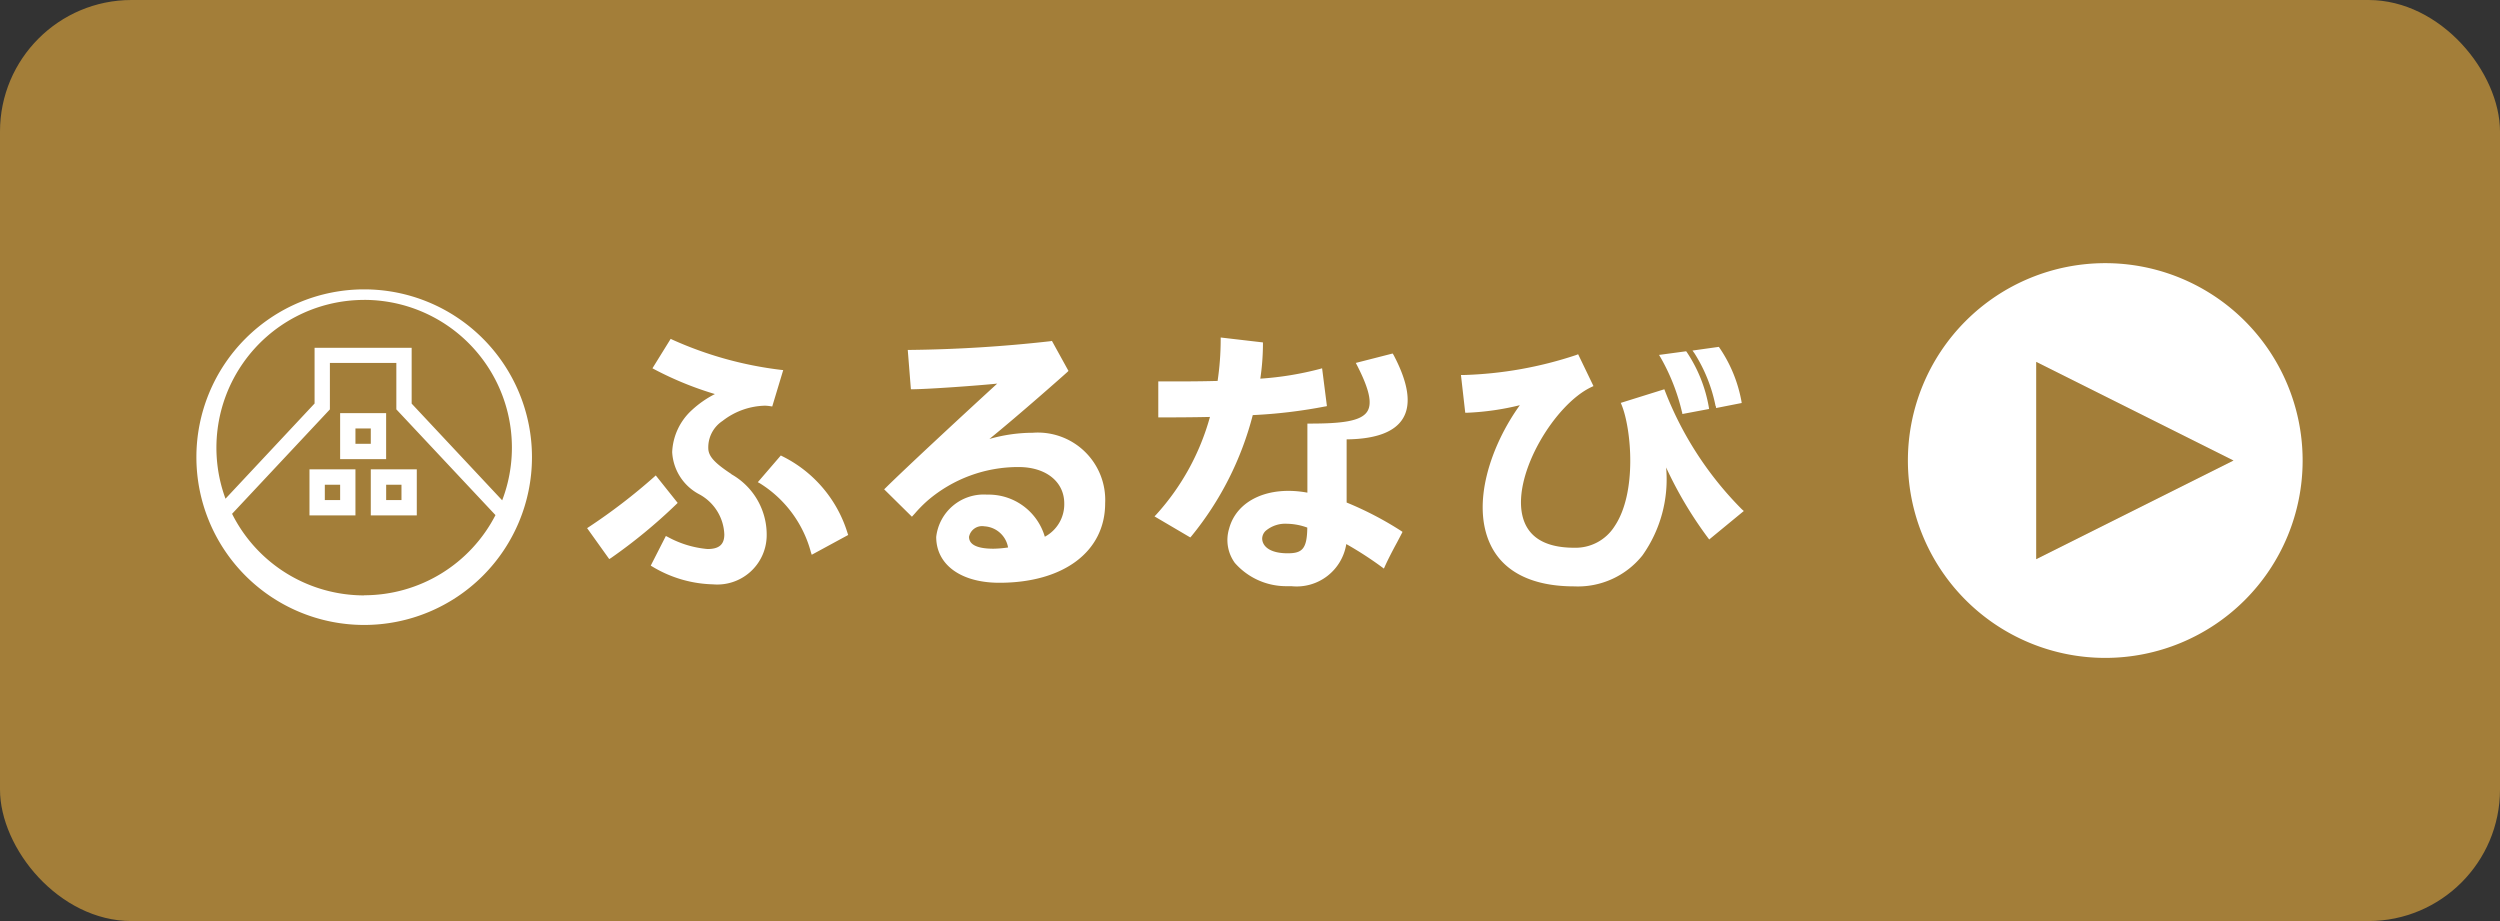 <svg id="レイヤー_1" data-name="レイヤー 1" xmlns="http://www.w3.org/2000/svg" viewBox="0 0 95 35">
  <rect x="0" y="0" width="95" height="35" fill="#333333" stroke="none"/>
  <defs>
    <style>
      .cls-1 {
        fill: #a37e39;
      }

      .cls-2 {
        fill: #fff;
      }
    </style>
  </defs>
  <title>ai-furusato-btn-b</title>
  <g>
    <g>
      <rect class="cls-1" width="95" height="35" rx="5" ry="5"/>
      <g>
        <path class="cls-2" d="M680.417,511.667a7.5,7.5,0,1,1-7.5-7.5,7.5,7.5,0,0,1,7.5,7.5" transform="translate(-592.917 -494.167)"/>
        <polygon class="cls-1" points="84.875 17.5 77.375 21.25 77.375 13.75 84.875 17.5"/>
      </g>
    </g>
    <path class="cls-2" d="M659.108,513.52a13.051,13.051,0,0,1-2.919-4.49l-.027-.071-1.655.517.033.081c.363.889.6,3.322-.271,4.611a1.751,1.751,0,0,1-1.53.813c-1.127,0-1.792-.418-1.975-1.24-.354-1.594,1.242-4.221,2.632-4.868l.073-.035-.583-1.21-.071.029a14.874,14.874,0,0,1-4.291.761h-.091l.163,1.433.075,0a10.045,10.045,0,0,0,2-.287c-1.094,1.518-1.874,3.759-1.1,5.333.5,1.015,1.594,1.552,3.165,1.552a3.138,3.138,0,0,0,2.593-1.176,4.99,4.99,0,0,0,.9-3.343,15.074,15.074,0,0,0,1.588,2.671l.05.066,1.315-1.082Zm-2.274-3.7.014.079,1.015-.191-.012-.076a5.426,5.426,0,0,0-.832-2.079l-.028-.038-1.031.139.064.106a7.7,7.7,0,0,1,.807,2.06Zm1.282-.228.014.08.972-.191-.012-.076a5.289,5.289,0,0,0-.83-2.019l-.028-.038-1,.14.076.106a5.878,5.878,0,0,1,.8,2M645.838,507.6l-1.4.358.046.089c.461.9.584,1.439.394,1.749-.239.39-1.019.467-2.2.467h-.08v2.625c-1.47-.271-2.686.284-2.975,1.369a1.48,1.48,0,0,0,.217,1.3,2.6,2.6,0,0,0,1.991.885c.054,0,.106,0,.159,0a1.91,1.91,0,0,0,2.086-1.6,13.251,13.251,0,0,1,1.35.873l.079.058.04-.089c.129-.284.3-.612.457-.9.067-.127.13-.246.18-.344l.031-.061-.055-.038a12.777,12.777,0,0,0-2.069-1.078v-2.4c1.11-.012,1.831-.281,2.142-.8.326-.542.2-1.354-.361-2.413Zm-3.244,6.615c-.008.828-.207.977-.747.977-.709,0-.965-.29-.967-.562a.417.417,0,0,1,.135-.293,1.156,1.156,0,0,1,.814-.267,2.346,2.346,0,0,1,.763.145Zm.675-4.6.071-.016-.183-1.437-.09.026a12.018,12.018,0,0,1-2.258.368,9.173,9.173,0,0,0,.1-1.306v-.071l-1.606-.187v.09a10.731,10.731,0,0,1-.117,1.56c-.729.021-1.406.019-1.9.018h-.354v1.368h.08c.454,0,1.131,0,1.883-.017a9.133,9.133,0,0,1-2.039,3.708l-.068.071,1.36.8.044-.049a12.006,12.006,0,0,0,2.33-4.6,19.082,19.082,0,0,0,2.751-.329Zm-24.6,3.663-.833-1.045-.063.057a22.008,22.008,0,0,1-2.475,1.9l-.071.046.84,1.175.063-.036a20.241,20.241,0,0,0,2.488-2.048Zm2.044-1.095c-.608-.4-.846-.647-.878-.927a1.2,1.2,0,0,1,.539-1.094,2.72,2.72,0,0,1,1.61-.579,1.676,1.676,0,0,1,.21.02l.068.01.417-1.382-.1-.011a14.1,14.1,0,0,1-4.115-1.147l-.061-.03-.693,1.119.074.04a12.749,12.749,0,0,0,2.3.939,3.882,3.882,0,0,0-.873.607,2.287,2.287,0,0,0-.751,1.6,1.925,1.925,0,0,0,1.025,1.6,1.81,1.81,0,0,1,.956,1.528c0,.384-.2.554-.638.554a3.844,3.844,0,0,1-1.512-.46l-.071-.036-.575,1.127.064.038a4.669,4.669,0,0,0,2.3.673,1.878,1.878,0,0,0,2.041-1.8,2.635,2.635,0,0,0-1.347-2.388Zm1.931-.68-.056-.028-.874,1.015.085.047a4.428,4.428,0,0,1,1.934,2.621l.03.09,1.385-.752-.022-.064a4.837,4.837,0,0,0-2.482-2.928Zm9.478-.891a6.072,6.072,0,0,0-1.608.236c1.094-.885,2.907-2.49,2.962-2.544l.043-.042-.629-1.141-.058.012a52.713,52.713,0,0,1-5.333.331h-.087l.119,1.495h.074c.611-.006,2.436-.136,3.206-.215-1.344,1.23-3.5,3.23-4.238,3.961l-.058.056,1.055,1.041.118-.13a4.984,4.984,0,0,1,.486-.49,5.288,5.288,0,0,1,3.453-1.267c1.036,0,1.732.557,1.732,1.385a1.4,1.4,0,0,1-.739,1.263,2.223,2.223,0,0,0-2.193-1.6,1.818,1.818,0,0,0-1.934,1.607c0,1.058.941,1.742,2.4,1.742,2.442,0,4.02-1.186,4.02-3.021a2.561,2.561,0,0,0-2.788-2.676Zm-.9,4.359a4.149,4.149,0,0,1-.551.047c-.618,0-.931-.152-.931-.451a.506.506,0,0,1,.583-.4.97.97,0,0,1,.9.8Zm-24.466-9.808a6.376,6.376,0,1,0,6.376,6.376,6.376,6.376,0,0,0-6.376-6.376m0,.4A5.613,5.613,0,0,1,612,513.179l-3.44-3.675v-2.121h-3.689V509.5l-3.385,3.618a5.616,5.616,0,0,1,5.268-7.554m0,11.228a5.611,5.611,0,0,1-5.018-3.1l3.717-3.968v-1.765h2.525v1.764l3.767,4.018a5.612,5.612,0,0,1-4.992,3.046Zm.836-6.925h-1.748v1.748h1.748v-1.75Zm-.583,1.165h-.583v-.584h.583v.582Zm0,2.72h1.748v-1.75h-1.748v1.75Zm.583-1.165h.583v.583h-.582v-.584Zm-2.914,1.165h1.748v-1.75h-1.747v1.75Zm.583-1.165h.583v.583h-.582v-.584Z" transform="translate(-592.917 -494.167)"/>
  </g>
</svg>
